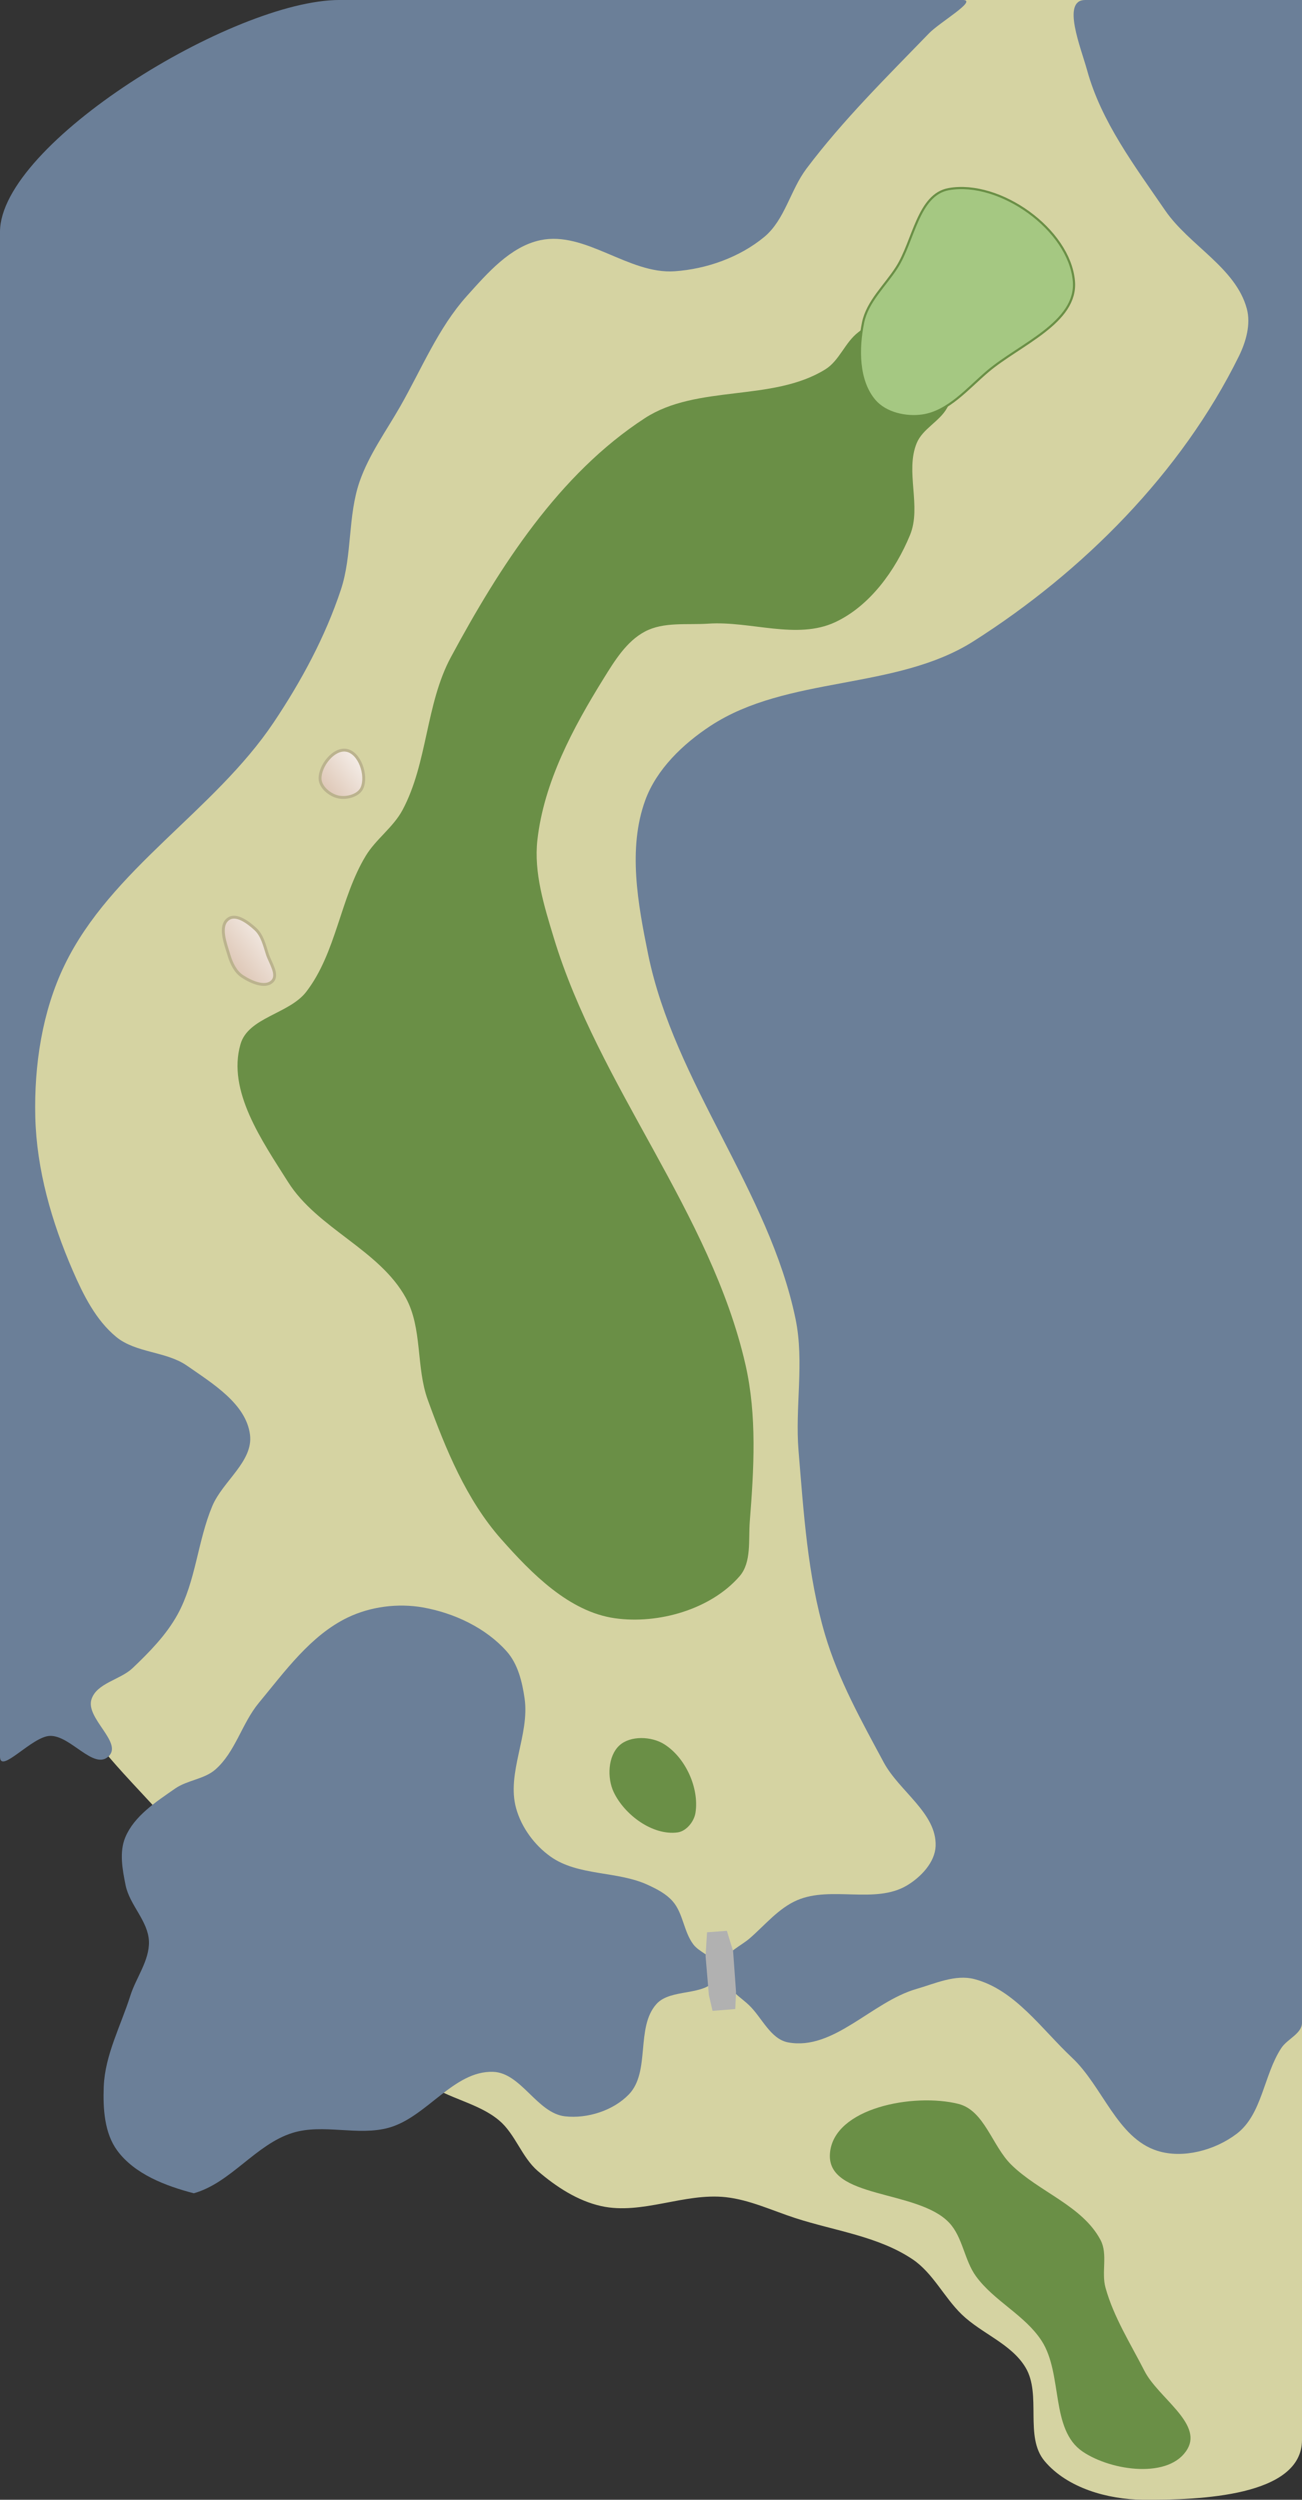 <?xml version="1.0" encoding="UTF-8" standalone="no"?>
<svg
   width="119.449mm"
   height="229.224mm"
   viewBox="0 0 119.449 229.224"
   version="1.1"
   id="svg8"
   inkscape:version="1.2.1 (9c6d41e4, 2022-07-14)"
   sodipodi:docname="7.svg"
   xml:space="preserve"
   xmlns:inkscape="http://www.inkscape.org/namespaces/inkscape"
   xmlns:sodipodi="http://sodipodi.sourceforge.net/DTD/sodipodi-0.dtd"
   xmlns:xlink="http://www.w3.org/1999/xlink"
   xmlns="http://www.w3.org/2000/svg"
   xmlns:svg="http://www.w3.org/2000/svg"
   xmlns:rdf="http://www.w3.org/1999/02/22-rdf-syntax-ns#"
   xmlns:cc="http://creativecommons.org/ns#"
   xmlns:dc="http://purl.org/dc/elements/1.1/"><rect x="0" y="0" width="119.449" height="229.224" fill="#333333" stroke="none"/><defs
     id="defs2"><linearGradient
       inkscape:collect="always"
       id="linearGradient20549"><stop
         style="stop-color:#d2b39c;stop-opacity:1;"
         offset="0"
         id="stop20545" /><stop
         style="stop-color:#ffffff;stop-opacity:1;"
         offset="1"
         id="stop20547" /></linearGradient><marker
       style="overflow:visible"
       id="Arrow1Lstart"
       refX="0"
       refY="0"
       orient="auto"
       inkscape:stockid="Arrow1Lstart"
       inkscape:isstock="true"><path
         transform="matrix(0.8,0,0,0.8,10,0)"
         style="fill:#ef0000;fill-opacity:1;fill-rule:evenodd;stroke:#ef0000;stroke-width:1pt;stroke-opacity:1"
         d="M 0,0 5,-5 -12.5,0 5,5 Z"
         id="path1322" /></marker><marker
       style="overflow:visible"
       id="DotL"
       refX="0"
       refY="0"
       orient="auto"
       inkscape:stockid="DotL"
       inkscape:isstock="true"><path
         transform="matrix(0.8,0,0,0.8,5.92,0.8)"
         style="fill:#ef0000;fill-opacity:1;fill-rule:evenodd;stroke:#ef0000;stroke-width:1pt;stroke-opacity:1"
         d="m -2.5,-1 c 0,2.76 -2.24,5 -5,5 -2.76,0 -5,-2.24 -5,-5 0,-2.76 2.24,-5 5,-5 2.76,0 5,2.24 5,5 z"
         id="path1383" /></marker><linearGradient
       id="linearGradient1668"><stop
         style="stop-color:#000000;stop-opacity:1"
         offset="0"
         id="stop1664" /><stop
         id="stop1666"
         offset="1"
         style="stop-color:#ffffff;stop-opacity:0" /></linearGradient><linearGradient
       id="linearGradient3710"
       inkscape:swatch="solid"><stop
         style="stop-color:#878e76;stop-opacity:1;"
         offset="0"
         id="stop3708" /></linearGradient><linearGradient
       id="linearGradient3177"
       inkscape:swatch="solid"><stop
         style="stop-color:#000000;stop-opacity:1;"
         offset="0"
         id="stop3175" /></linearGradient><linearGradient
       id="linearGradient3152"><stop
         style="stop-color:#878e76;stop-opacity:1"
         offset="0"
         id="stop3154" /><stop
         id="stop3178"
         offset="1"
         style="stop-color:#065143;stop-opacity:1" /></linearGradient><inkscape:perspective
       sodipodi:type="inkscape:persp3d"
       inkscape:vp_x="0 : 458.40518 : 1"
       inkscape:vp_y="0 : 999.99992 : 0"
       inkscape:vp_z="744.09444 : 458.40518 : 1"
       inkscape:persp3d-origin="372.04722 : 283.01147 : 1"
       id="perspective10" /><inkscape:perspective
       id="perspective3304"
       inkscape:persp3d-origin="372.04722 : 283.01147 : 1"
       inkscape:vp_z="744.09444 : 458.40518 : 1"
       inkscape:vp_y="0 : 999.99992 : 0"
       inkscape:vp_x="0 : 458.40518 : 1"
       sodipodi:type="inkscape:persp3d" /><linearGradient
       id="linearGradient3152-8"><stop
         style="stop-color:#73d216;stop-opacity:1;"
         offset="0"
         id="stop3154-9" /><stop
         id="stop3178-2"
         offset="1"
         style="stop-color:#519f06;stop-opacity:1;" /></linearGradient><inkscape:perspective
       sodipodi:type="inkscape:persp3d"
       inkscape:vp_x="0 : 458.40518 : 1"
       inkscape:vp_y="0 : 999.99992 : 0"
       inkscape:vp_z="744.09444 : 458.40518 : 1"
       inkscape:persp3d-origin="372.04722 : 283.01147 : 1"
       id="perspective10-1" /><inkscape:perspective
       id="perspective3304-8"
       inkscape:persp3d-origin="372.04722 : 283.01147 : 1"
       inkscape:vp_z="744.09444 : 458.40518 : 1"
       inkscape:vp_y="0 : 999.99992 : 0"
       inkscape:vp_x="0 : 458.40518 : 1"
       sodipodi:type="inkscape:persp3d" /><linearGradient
       inkscape:collect="always"
       xlink:href="#linearGradient20549"
       id="linearGradient19814"
       gradientUnits="userSpaceOnUse"
       gradientTransform="translate(5.937,-129.529)"
       x1="59.698"
       y1="169.148"
       x2="66.385"
       y2="163.9" /><linearGradient
       inkscape:collect="always"
       xlink:href="#linearGradient20549"
       id="linearGradient27712"
       gradientUnits="userSpaceOnUse"
       gradientTransform="translate(-2.483,-114.737)"
       x1="59.15"
       y1="170.41"
       x2="66.671"
       y2="164.495" /></defs><sodipodi:namedview
     id="base"
     pagecolor="#ffffff"
     bordercolor="#666666"
     borderopacity="1.0"
     inkscape:pageopacity="0.0"
     inkscape:pageshadow="2"
     inkscape:zoom="0.49121094"
     inkscape:cx="534.39363"
     inkscape:cy="359.3161"
     inkscape:document-units="mm"
     inkscape:current-layer="layer3"
     inkscape:document-rotation="0"
     showgrid="false"
     inkscape:snap-global="false"
     inkscape:window-width="1374"
     inkscape:window-height="723"
     inkscape:window-x="66"
     inkscape:window-y="25"
     inkscape:window-maximized="0"
     fit-margin-top="0"
     fit-margin-left="0"
     fit-margin-right="0"
     fit-margin-bottom="0"
     inkscape:pagecheckerboard="0"
     inkscape:showpageshadow="2"
     inkscape:deskcolor="#d1d1d1" /><g
     inkscape:groupmode="layer"
     id="layer4"
     inkscape:label="Rough"
     style="display:inline;opacity:1"
     transform="translate(48.195,39.15)"
     sodipodi:insensitive="true"><path
       style="display:inline;opacity:1;fill:#d5d3a2;fill-opacity:1;stroke:none;stroke-width:0.407px;stroke-linecap:butt;stroke-linejoin:miter;stroke-opacity:1"
       d="m 56.675,190.072 c 5.193,0.034 14.579,-0.3 14.579,-5.493 V -39.15 h -82.203 c -6.623,0 -11.2,7.752 -14.68,13.387 -13.189,21.356 -16.83,47.633 -20.454,72.47 -1.157,7.927 -0.638,16.025 -0.354,24.031 0.525,14.795 -1.537,30.442 3.801,44.25 1.984,5.132 6.404,8.971 10.017,13.121 7.307,8.389 14.529,17.118 23.495,23.704 2.03,1.492 4.782,1.854 6.713,3.472 1.491,1.25 2.072,3.365 3.546,4.636 1.685,1.452 3.667,2.749 5.839,3.227 3.725,0.82 7.623,-1.239 11.414,-0.82 2.202,0.243 4.259,1.227 6.365,1.912 3.615,1.177 7.602,1.662 10.761,3.776 1.882,1.259 2.895,3.493 4.524,5.065 1.825,1.762 4.55,2.689 5.853,4.867 1.499,2.505 -0.13,6.347 1.749,8.581 2.082,2.476 5.801,3.52 9.036,3.542 z"
       id="path3560"
       sodipodi:nodetypes="ascsaaaaaaaaaaaaaaaa" /></g><g
     inkscape:groupmode="layer"
     id="layer8"
     inkscape:label="water"
     style="display:inline"
     sodipodi:insensitive="true"
     transform="translate(-6.571,-3.759)"><path
       style="display:inline;opacity:1;fill:#6b7f98;fill-opacity:1;stroke:none;stroke-width:0.407px;stroke-linecap:butt;stroke-linejoin:miter;stroke-opacity:1"
       d="m 6.571,164.839 c 0,1.653 2.928,-1.853 4.581,-1.903 1.901,-0.057 4.019,3.188 5.39,1.87 1.311,-1.259 -2.141,-3.491 -1.58,-5.22 0.489,-1.506 2.637,-1.78 3.784,-2.872 1.544,-1.471 3.081,-3.035 4.112,-4.903 1.683,-3.051 1.84,-6.743 3.192,-9.954 0.956,-2.273 3.769,-4.094 3.457,-6.541 -0.361,-2.83 -3.432,-4.689 -5.773,-6.32 -1.919,-1.337 -4.694,-1.157 -6.5,-2.643 -1.876,-1.543 -3.027,-3.867 -3.994,-6.095 -1.923,-4.43 -3.314,-9.248 -3.431,-14.076 -0.114,-4.73 0.628,-9.678 2.691,-13.936 4.27,-8.813 13.734,-14.114 19.184,-22.25 2.529,-3.775 4.73,-7.848 6.16,-12.161 1.056,-3.184 0.62,-6.745 1.718,-9.915 0.855,-2.467 2.43,-4.624 3.726,-6.891 1.96,-3.427 3.483,-7.203 6.123,-10.138 1.882,-2.093 3.974,-4.517 6.727,-5.106 4.123,-0.883 8.117,3.142 12.323,2.85 2.929,-0.203 5.964,-1.277 8.225,-3.148 1.888,-1.563 2.393,-4.296 3.866,-6.255 3.358,-4.464 7.365,-8.407 11.251,-12.419 0.995,-1.027 4.517,-3.055 3.087,-3.055 H 37.725 c -9.739,0 -31.154,13.173 -31.154,21.271 z"
       id="path928"
       sodipodi:nodetypes="saaaaaaaaaaaaaaaaaaaaaassss" /><path
       style="display:inline;opacity:1;fill:#6b7f98;fill-opacity:1;stroke:none;stroke-width:0.407px;stroke-linecap:butt;stroke-linejoin:miter;stroke-opacity:1"
       d="m 72.965,183.738 c -0.208,0.692 0.146,1.48 0.502,2.109 0.42,0.742 1.215,1.198 1.829,1.79 1.187,1.145 1.964,3.109 3.585,3.408 4.171,0.77 7.671,-3.714 11.745,-4.895 1.733,-0.502 3.588,-1.365 5.334,-0.911 3.709,0.963 6.165,4.582 8.96,7.204 2.813,2.639 4.138,7.361 7.812,8.537 2.368,0.758 5.317,-0.05 7.296,-1.556 2.353,-1.79 2.469,-5.399 4.097,-7.867 0.549,-0.832 1.894,-1.318 1.894,-2.315 V 3.759 h -19.895 c -2.19,-0.004 -0.387,4.378 0.184,6.452 1.298,4.72 4.38,8.791 7.147,12.829 2.212,3.229 6.484,5.252 7.503,9.031 0.384,1.424 -0.081,3.04 -0.733,4.363 -5.265,10.673 -14.291,19.742 -24.336,26.123 -7.134,4.532 -17.071,3.127 -24.138,7.764 -2.525,1.657 -4.94,3.973 -5.979,6.809 -1.621,4.427 -0.681,9.522 0.262,14.142 2.405,11.783 11.095,21.668 13.525,33.446 0.814,3.946 -0.061,8.069 0.273,12.085 0.47,5.653 0.824,11.403 2.429,16.844 1.217,4.124 3.35,7.933 5.385,11.72 1.425,2.651 4.873,4.663 4.762,7.671 -0.055,1.49 -1.353,2.853 -2.635,3.616 -2.907,1.731 -6.951,0.015 -10.061,1.348 -1.711,0.733 -2.949,2.276 -4.356,3.496 -0.825,0.716 -2.077,1.194 -2.392,2.24 z"
       id="path28553"
       sodipodi:nodetypes="aaaaaaaaaascsaaaaaaaaaaaaaaaaa" /><path
       style="display:inline;opacity:1;fill:#6b7f98;fill-opacity:1;stroke:none;stroke-width:0.407px;stroke-linecap:butt;stroke-linejoin:miter;stroke-opacity:1"
       d="m 24.353,204.879 c 3.406,-0.959 5.677,-4.487 9.056,-5.537 2.82,-0.877 6.003,0.319 8.847,-0.478 3.476,-0.974 5.935,-5.23 9.543,-5.121 2.588,0.078 4.037,3.793 6.61,4.081 2.05,0.229 4.419,-0.524 5.852,-2.007 2.008,-2.077 0.605,-6.135 2.531,-8.288 1.333,-1.49 4.498,-0.651 5.507,-2.378 0.224,-0.384 0.062,-0.931 -0.141,-1.327 -0.405,-0.791 -1.454,-1.065 -1.987,-1.776 -0.873,-1.163 -0.926,-2.84 -1.88,-3.937 -0.595,-0.685 -1.446,-1.121 -2.269,-1.503 -2.815,-1.304 -6.405,-0.804 -8.936,-2.597 -1.479,-1.048 -2.677,-2.678 -3.163,-4.425 -0.905,-3.246 1.256,-6.744 0.776,-10.08 -0.218,-1.519 -0.615,-3.157 -1.633,-4.306 -1.92,-2.168 -4.839,-3.534 -7.69,-4.04 -2.288,-0.405 -4.816,-0.085 -6.909,0.924 -3.395,1.636 -5.75,4.93 -8.155,7.832 -1.551,1.872 -2.153,4.511 -3.986,6.109 -1.024,0.893 -2.57,0.964 -3.685,1.74 -1.751,1.218 -3.754,2.506 -4.575,4.475 -0.564,1.353 -0.262,2.96 0.029,4.397 0.37,1.82 2.08,3.288 2.14,5.145 0.056,1.752 -1.174,3.305 -1.705,4.976 -0.876,2.762 -2.33,5.447 -2.441,8.343 -0.076,1.997 0.055,4.258 1.242,5.866 1.591,2.157 4.429,3.24 7.023,3.913 1e-6,0 1e-6,0 2e-6,0 z"
       id="path28555"
       sodipodi:nodetypes="aaaaaaaaaaaaaaaaaaaaaaaaaaaaa" /></g><g
     inkscape:groupmode="layer"
     id="layer5"
     inkscape:label="Fairway"
     style="display:inline;opacity:1"
     transform="translate(52.163,-373.335)"
     sodipodi:insensitive="true"><path
       id="path1724"
       style="opacity:1;fill:#6a8f46;fill-opacity:1;stroke:none;stroke-width:0.5px;stroke-linecap:butt;stroke-linejoin:miter;stroke-opacity:1"
       d="m 34.724,410.746 c -0.688,1.239 -2.24,1.906 -2.783,3.215 -1.08,2.604 0.46,5.83 -0.616,8.436 -1.341,3.248 -3.686,6.509 -6.871,7.993 -3.517,1.639 -7.768,-0.13 -11.639,0.133 -1.947,0.132 -4.084,-0.188 -5.809,0.724 -1.69,0.893 -2.781,2.679 -3.789,4.303 -2.816,4.536 -5.483,9.513 -6.079,14.819 -0.336,2.995 0.618,6.033 1.491,8.918 4.148,13.703 14.405,25.224 17.598,39.18 1.07,4.677 0.774,9.605 0.397,14.387 -0.134,1.698 0.179,3.738 -0.939,5.024 -2.64,3.037 -7.461,4.417 -11.445,3.847 -4.196,-0.6 -7.628,-4.092 -10.435,-7.268 -3.182,-3.601 -5.08,-8.237 -6.722,-12.753 -1.091,-3.001 -0.479,-6.567 -2.019,-9.365 -2.433,-4.421 -8.103,-6.344 -10.797,-10.611 -2.381,-3.771 -5.61,-8.366 -4.364,-12.649 0.718,-2.467 4.465,-2.763 6.031,-4.8 2.764,-3.594 3.107,-8.582 5.456,-12.461 0.93,-1.536 2.525,-2.618 3.373,-4.202 2.316,-4.325 2.117,-9.712 4.445,-14.03 4.464,-8.281 9.903,-16.781 17.791,-21.907 4.793,-3.115 11.695,-1.465 16.556,-4.474 1.289,-0.798 1.812,-2.484 3.019,-3.4 3.584,-2.718 8.718,-8.837 12.132,-5.909 3.403,2.92 -1.805,8.929 -3.983,12.849 z"
       sodipodi:nodetypes="aaaaaaaaaaaaaaaaaaaaaaaaaaa" /></g><g
     inkscape:groupmode="layer"
     id="layer6"
     inkscape:label="tees"
     style="display:inline"
     sodipodi:insensitive="true"
     transform="translate(-6.571,-3.759)"><path
       id="path3508"
       style="display:inline;opacity:1;fill:#6a8f46;fill-opacity:1;stroke:none;stroke-width:0.5px;stroke-linecap:butt;stroke-linejoin:miter;stroke-opacity:1"
       d="m 68.735,171.789 c -2.29,0.309 -4.874,-1.611 -5.863,-3.699 -0.616,-1.3 -0.534,-3.315 0.531,-4.282 1.01,-0.918 2.934,-0.835 4.092,-0.114 1.959,1.22 3.238,4.017 2.881,6.297 -0.125,0.802 -0.837,1.69 -1.641,1.798 z"
       sodipodi:nodetypes="aaaaaa" /><path
       id="path27696"
       style="display:inline;opacity:1;fill:#6a8f46;fill-opacity:1;stroke:none;stroke-width:0.5px;stroke-linecap:butt;stroke-linejoin:miter;stroke-opacity:1"
       d="m 115.521,228.31 c -1.591,2.786 -6.964,2.057 -9.622,0.26 -2.991,-2.022 -1.802,-7.124 -3.763,-10.155 -1.53,-2.365 -4.368,-3.647 -6.025,-5.925 -1.077,-1.479 -1.206,-3.574 -2.458,-4.907 -2.888,-3.075 -11.275,-2.158 -10.94,-6.363 0.334,-4.193 7.693,-5.552 11.776,-4.539 2.391,0.593 3.097,3.845 4.852,5.573 2.548,2.508 6.527,3.756 8.199,6.916 0.683,1.292 0.06,2.953 0.451,4.361 0.751,2.711 2.299,5.137 3.578,7.643 1.236,2.422 5.302,4.775 3.953,7.136 z"
       sodipodi:nodetypes="aaaaaaaaaaaa" /></g><g
     inkscape:groupmode="layer"
     id="layer7"
     inkscape:label="Green"
     style="display:inline;opacity:1"
     transform="translate(-45.962,180.446)"
     sodipodi:insensitive="true"><path
       style="opacity:1;fill:#a5c882;fill-opacity:1;stroke:#6a8f46;stroke-width:0.2;stroke-linecap:butt;stroke-linejoin:miter;stroke-dasharray:none;stroke-opacity:1"
       d="m 130.601,-142.345 c -1.514,0.226 -3.391,-0.193 -4.389,-1.354 -1.573,-1.83 -1.55,-4.794 -1.071,-7.158 0.394,-1.942 2.035,-3.402 3.101,-5.073 1.544,-2.421 1.941,-6.674 4.769,-7.175 4.673,-0.827 11.056,3.702 11.472,8.429 0.334,3.797 -4.983,5.813 -7.893,8.275 -1.841,1.557 -3.604,3.7 -5.988,4.056 z"
       id="path1617"
       sodipodi:nodetypes="aaaaaaaa" /></g><g
     inkscape:groupmode="layer"
     id="layer2"
     inkscape:label="Sand"
     style="display:inline;opacity:1"
     transform="translate(-37.579,34.264)"
     sodipodi:insensitive="true"><path
       style="fill:url(#linearGradient19814);fill-opacity:1;stroke:#bbb38e;stroke-width:0.265px;stroke-linecap:butt;stroke-linejoin:miter;stroke-opacity:1"
       d="m 69.358,34.538 c -1.165,-0.208 -2.439,1.416 -2.417,2.599 0.015,0.795 0.911,1.521 1.689,1.683 0.759,0.158 1.862,-0.133 2.165,-0.847 0.484,-1.143 -0.215,-3.217 -1.436,-3.435 z"
       id="path19812"
       sodipodi:nodetypes="aaaaa" /><path
       style="fill:url(#linearGradient27712);fill-opacity:1;stroke:#bbb38e;stroke-width:0.265px;stroke-linecap:butt;stroke-linejoin:miter;stroke-opacity:1"
       d="m 58.533,49.997 c -0.914,0.644 -0.261,2.282 0.06,3.353 0.217,0.723 0.583,1.495 1.212,1.912 0.777,0.514 2.106,1.12 2.758,0.455 0.592,-0.603 -0.2,-1.69 -0.46,-2.495 C 61.845,52.42 61.64,51.509 61.02,50.938 60.369,50.337 59.258,49.486 58.533,49.997 Z"
       id="path27710"
       sodipodi:nodetypes="aaaaaaa" /></g><g
     inkscape:groupmode="layer"
     id="layer3"
     inkscape:label="bridge"
     sodipodi:insensitive="true"
     transform="translate(-6.571,-3.759)"><path
       style="fill:#b1b1b1;fill-opacity:1;stroke:none;stroke-width:0.265px;stroke-linecap:butt;stroke-linejoin:miter;stroke-opacity:1"
       d="m 71.605,186.704 0.337,1.448 2.087,-0.168 0.067,-1.582 -0.269,-3.737 -0.572,-1.852 -1.818,0.135 -0.135,2.188 z"
       id="path28706"
       sodipodi:nodetypes="ccccccccc" /></g></svg>
